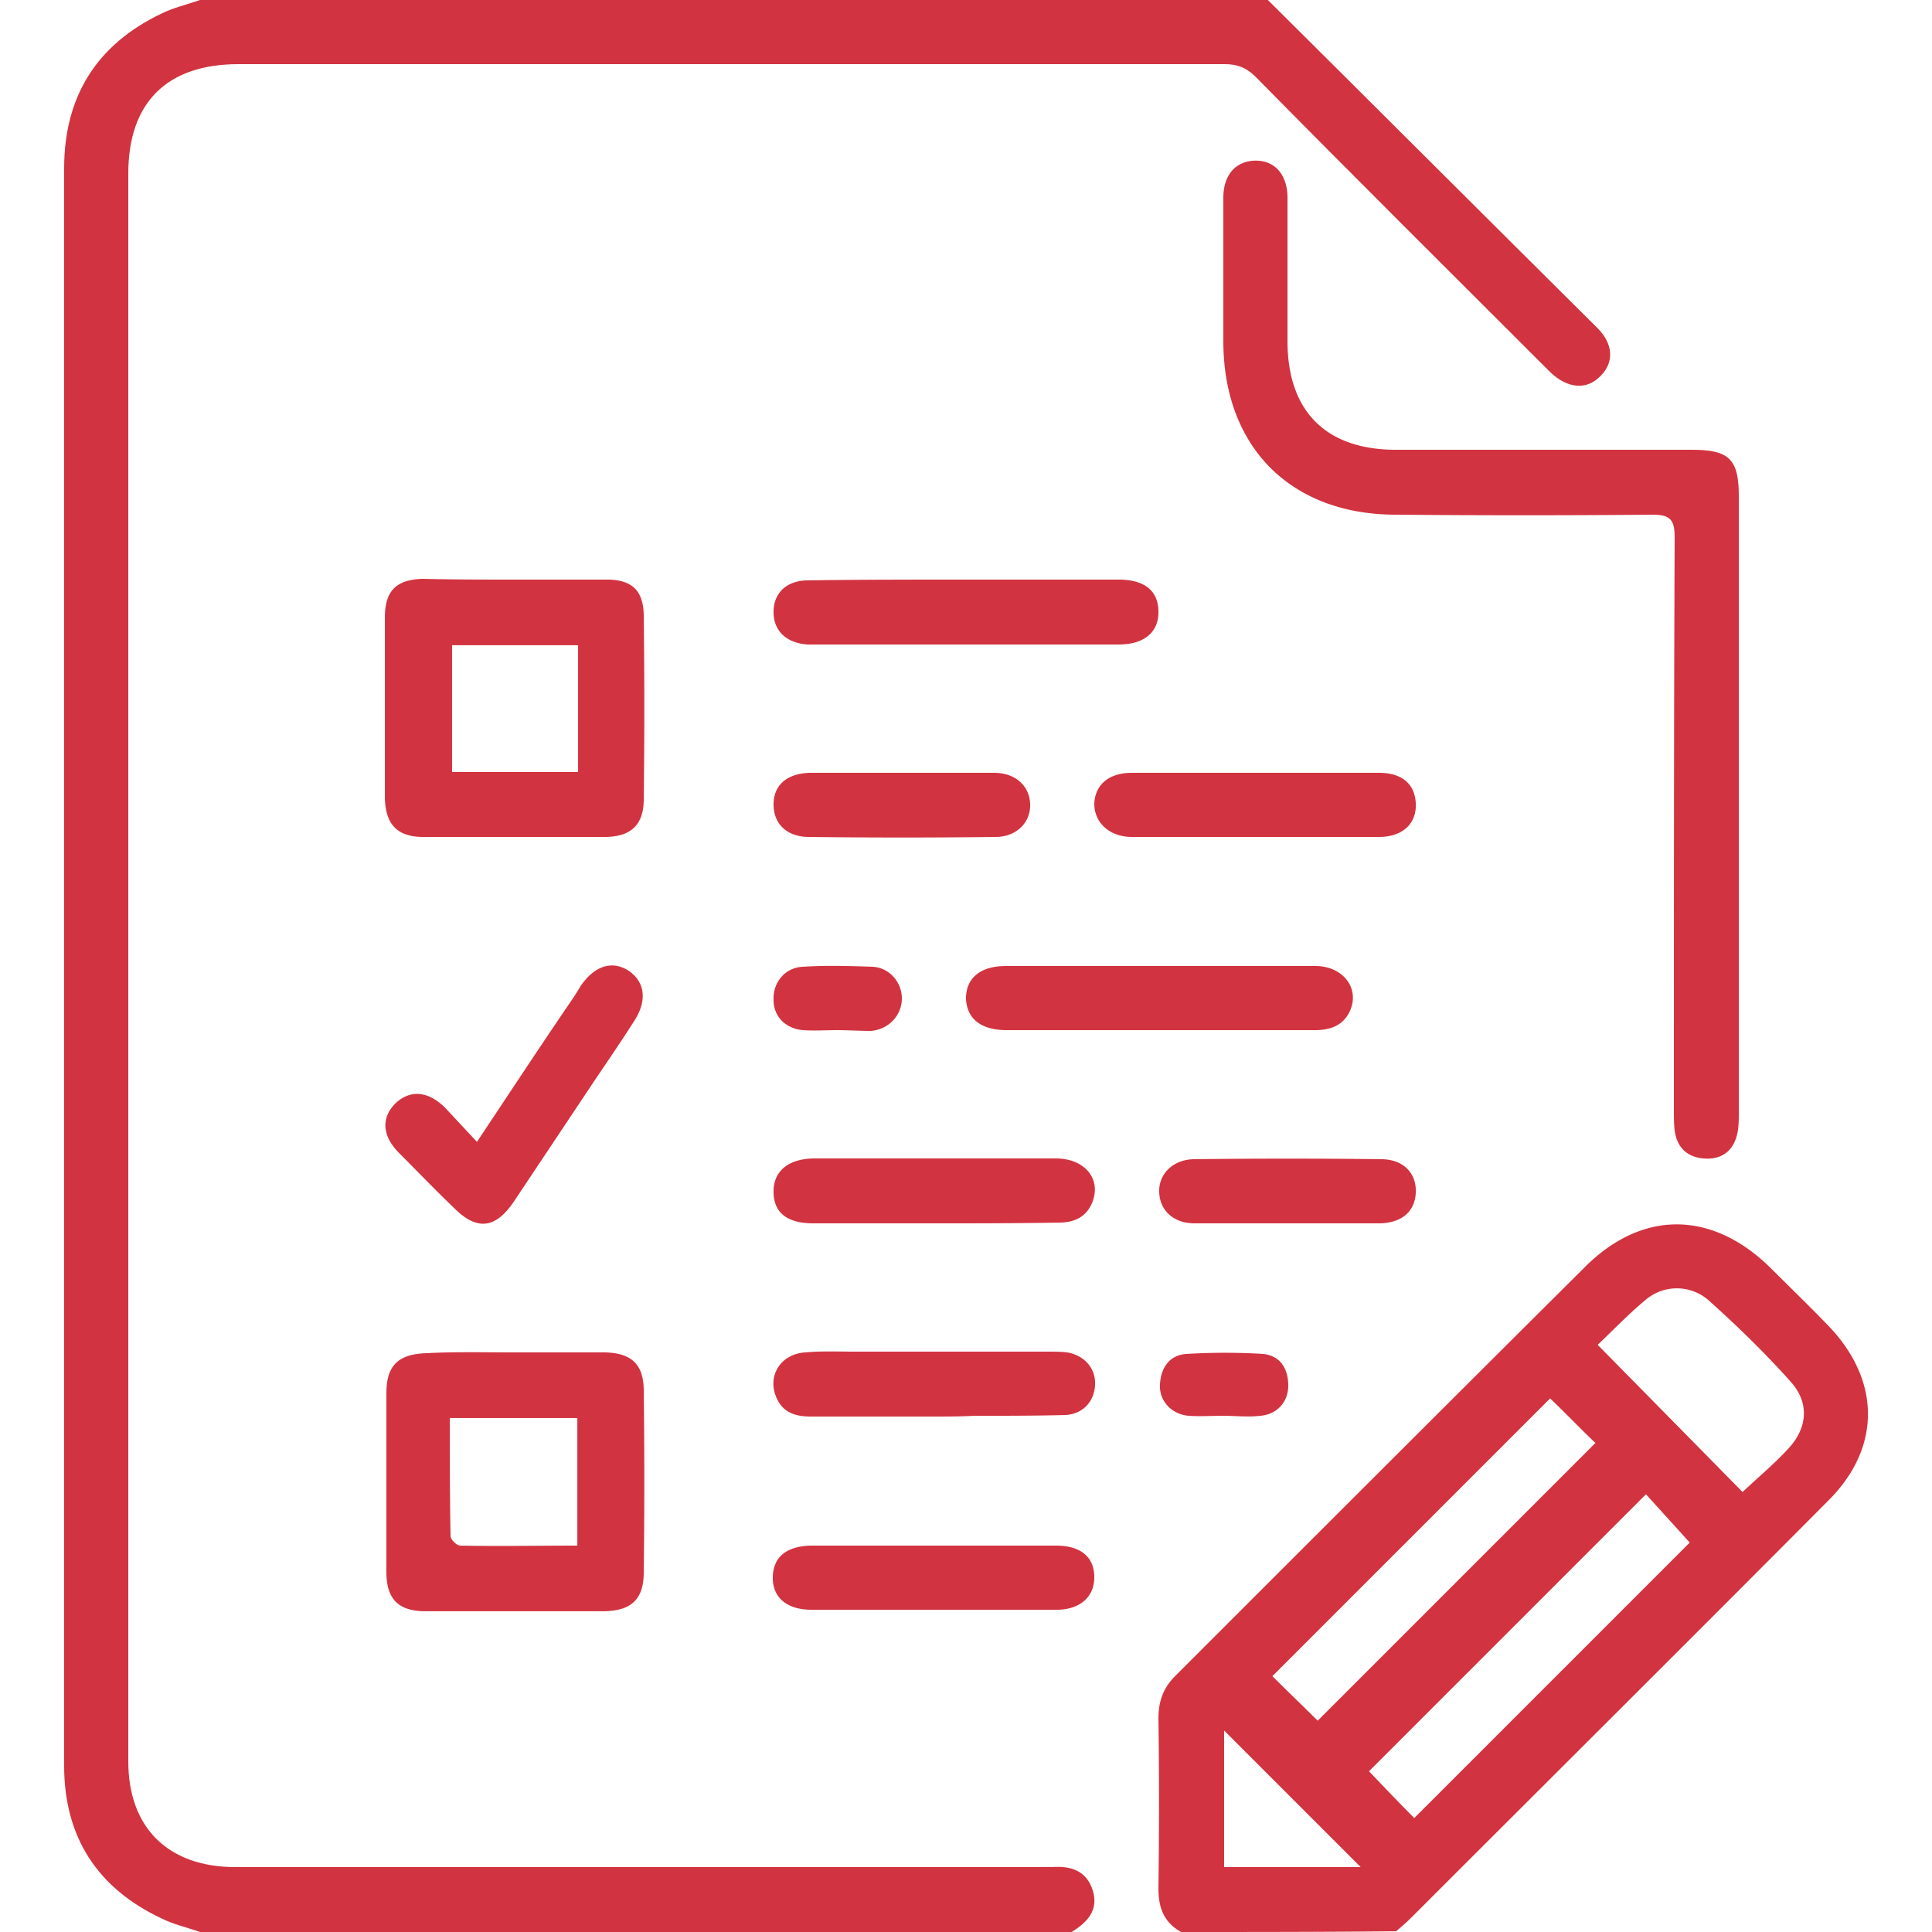<svg fill="#d23340" viewBox="0 0 256 256" xmlns="http://www.w3.org/2000/svg"><path d="M168 0c14.6 14.5 29.1 29 43.7 43.5 2.1 2.1 2.2 4.6.3 6.4-1.8 1.8-4.3 1.6-6.6-.6-13-13-26.1-26-39-39.1-1.2-1.2-2.4-1.7-4.1-1.7H31.6C22.1 8.5 17 13.6 17 23v210.4c0 8.8 5.3 14 14.2 14h108.2c2.5-.2 4.6.5 5.4 3.1.8 2.6-.7 4.2-2.8 5.5H26.5c-1.7-.6-3.5-1-5.1-1.8-8.5-4-12.9-10.8-12.9-20.2V22.3c0-9.5 4.3-16.4 12.9-20.5C23 1 24.8.6 26.5 0H168z"/><path d="M156.5 256c-2.3-1.3-3-3.2-3-5.8.1-7.5.1-15 0-22.5 0-2.2.6-4 2.2-5.6 18.1-18.1 36.2-36.2 54.3-54.2 7.6-7.6 16.8-7.5 24.5 0 2.6 2.6 5.2 5.1 7.8 7.8 6.9 7.2 7 16.1 0 23.1-18.4 18.5-36.9 36.9-55.3 55.3-.6.6-1.3 1.2-2 1.8-9.5.1-19 .1-28.5.1zm48.9-70.7-36.8 36.8c2 2 4.2 4.1 6 5.9l36.8-36.8c-1.9-1.8-4-4-6-5.9zm-18 55.6 36.5-36.5c-1.9-2.1-3.9-4.3-5.8-6.4l-36.7 36.7c2 2.1 4.1 4.3 6 6.2zm24.3-62.7c6.6 6.7 13 13.2 19.2 19.5 2-1.9 4.3-3.8 6.2-5.9 2.5-2.8 2.6-6.1.1-8.8-3.4-3.8-7-7.3-10.8-10.7a6.37 6.37 0 0 0-8.3-.1c-2.3 1.9-4.5 4.2-6.4 6zm-31.4 69.2-18.1-18.1v18.1h18.1zM230.4 106.7v40.7c0 1.1 0 2.2-.3 3.2-.6 2.1-2.2 3.1-4.4 2.9-2.2-.2-3.5-1.5-3.8-3.7-.1-.9-.1-1.8-.1-2.7 0-25.3 0-50.6.1-76 0-2.3-.7-2.9-2.9-2.9-11.3.1-22.7.1-34 0-14 0-22.9-9-22.9-23v-19c0-2.9 1.5-4.7 3.9-4.9 2.7-.2 4.5 1.6 4.6 4.7v19.2c0 9.3 5.1 14.4 14.4 14.4h39.2c5 0 6.2 1.3 6.2 6.2v40.9zM68.2 179.2h12c3.5.1 5.1 1.6 5.1 5.1.1 8 .1 16 0 24 0 3.6-1.6 5.1-5.2 5.2H56.4c-3.6 0-5.2-1.6-5.2-5.2v-23.7c0-3.7 1.6-5.2 5.4-5.3 3.8-.2 7.7-.1 11.6-.1zm8.3 25.6v-16.9H59.6c0 5.3 0 10.4.1 15.6 0 .5.8 1.3 1.3 1.3 5.1.1 10.3 0 15.5 0zM68.2 76.8h12.2c3.4 0 4.9 1.5 4.9 4.9.1 8.1.1 16.1 0 24.2 0 3.4-1.7 5-5.2 5h-24c-3.4 0-5-1.6-5.1-5.1v-24c0-3.5 1.5-5 5-5.1 4.2.1 8.2.1 12.2.1zm-8.3 8.7v16.8h16.7V85.5H59.9zM153.4 136.5h-20c-3.4 0-5.3-1.5-5.4-4.2 0-2.7 1.9-4.3 5.3-4.3h41c3.6 0 5.9 2.9 4.6 5.9-.9 2-2.6 2.6-4.7 2.6h-20.8zM128 76.8h20.2c3.5 0 5.3 1.5 5.3 4.3 0 2.7-1.9 4.3-5.3 4.3H107c-2.8-.2-4.5-1.8-4.5-4.3s1.7-4.2 4.6-4.2c6.9-.1 13.9-.1 20.9-.1zM63.2 151.3c4.4-6.6 8.4-12.7 12.5-18.7.4-.6.8-1.2 1.2-1.9 1.9-2.8 4.3-3.5 6.5-2 2.1 1.5 2.4 4 .5 6.8-1.6 2.5-3.3 5-5 7.5l-10.8 16.2c-2.5 3.7-5 3.9-8.1.7-2.4-2.3-4.7-4.7-7.1-7.1-2.3-2.3-2.4-4.7-.5-6.6 1.9-1.8 4.3-1.7 6.6.6 1.4 1.5 2.7 2.9 4.2 4.5zM123.8 162.1h-16c-3.5 0-5.3-1.4-5.3-4.2 0-2.7 1.9-4.3 5.2-4.4h32.2c3.9 0 6.1 2.8 4.8 5.9-.8 1.9-2.4 2.6-4.4 2.6-5.6.1-11 .1-16.5.1zM166.5 102.4h16.2c3.1 0 4.8 1.5 4.9 4.1.1 2.7-1.8 4.4-4.9 4.4H150c-3 0-5-1.9-5-4.4.1-2.5 1.9-4.1 5-4.1h16.5zM123.6 187.7h-16.2c-2.1 0-3.8-.6-4.6-2.7-1.1-2.8.7-5.6 3.9-5.8 2.2-.2 4.5-.1 6.7-.1h25.5c.8 0 1.7 0 2.5.1 2.3.4 3.8 2.1 3.7 4.3-.1 2.2-1.6 3.9-4 4-4 .1-8 .1-12 .1-1.9.1-3.7.1-5.5.1zM123.7 204.8h16.2c3.3 0 5.1 1.5 5.1 4.2 0 2.6-1.9 4.3-5 4.3h-32.5c-3.2 0-5.1-1.6-5.1-4.2 0-2.7 1.7-4.2 5-4.3h16.3zM119.5 102.4h12.2c2.9 0 4.8 1.8 4.8 4.3 0 2.4-1.9 4.2-4.6 4.2-8.2.1-16.5.1-24.7 0-3 0-4.7-1.8-4.7-4.3 0-2.6 1.8-4.1 4.8-4.2h12.2zM170.5 162.1h-12.2c-2.8 0-4.6-1.7-4.7-4.1-.1-2.5 1.9-4.4 4.7-4.4 8.2-.1 16.5-.1 24.7 0 2.9 0 4.7 1.8 4.6 4.4-.1 2.5-1.8 4-4.7 4.1h-12.4zM110.9 136.5c-1.5 0-3 .1-4.5 0-2.3-.2-3.9-1.8-3.9-4-.1-2.3 1.5-4.3 3.9-4.4 3.1-.2 6.2-.1 9.2 0 2.2.1 3.9 2 3.9 4.2s-1.7 4.1-4.1 4.3c-1.5 0-3-.1-4.5-.1zM162.2 187.6c-1.6 0-3.2.1-4.7 0-2.3-.2-3.9-2-3.8-4.1.1-2.3 1.3-4 3.6-4.1 3.3-.2 6.7-.2 10 0 2.3.2 3.4 1.9 3.4 4.2 0 2.1-1.4 3.8-3.7 4-1.7.2-3.3 0-4.8 0z"/></svg>